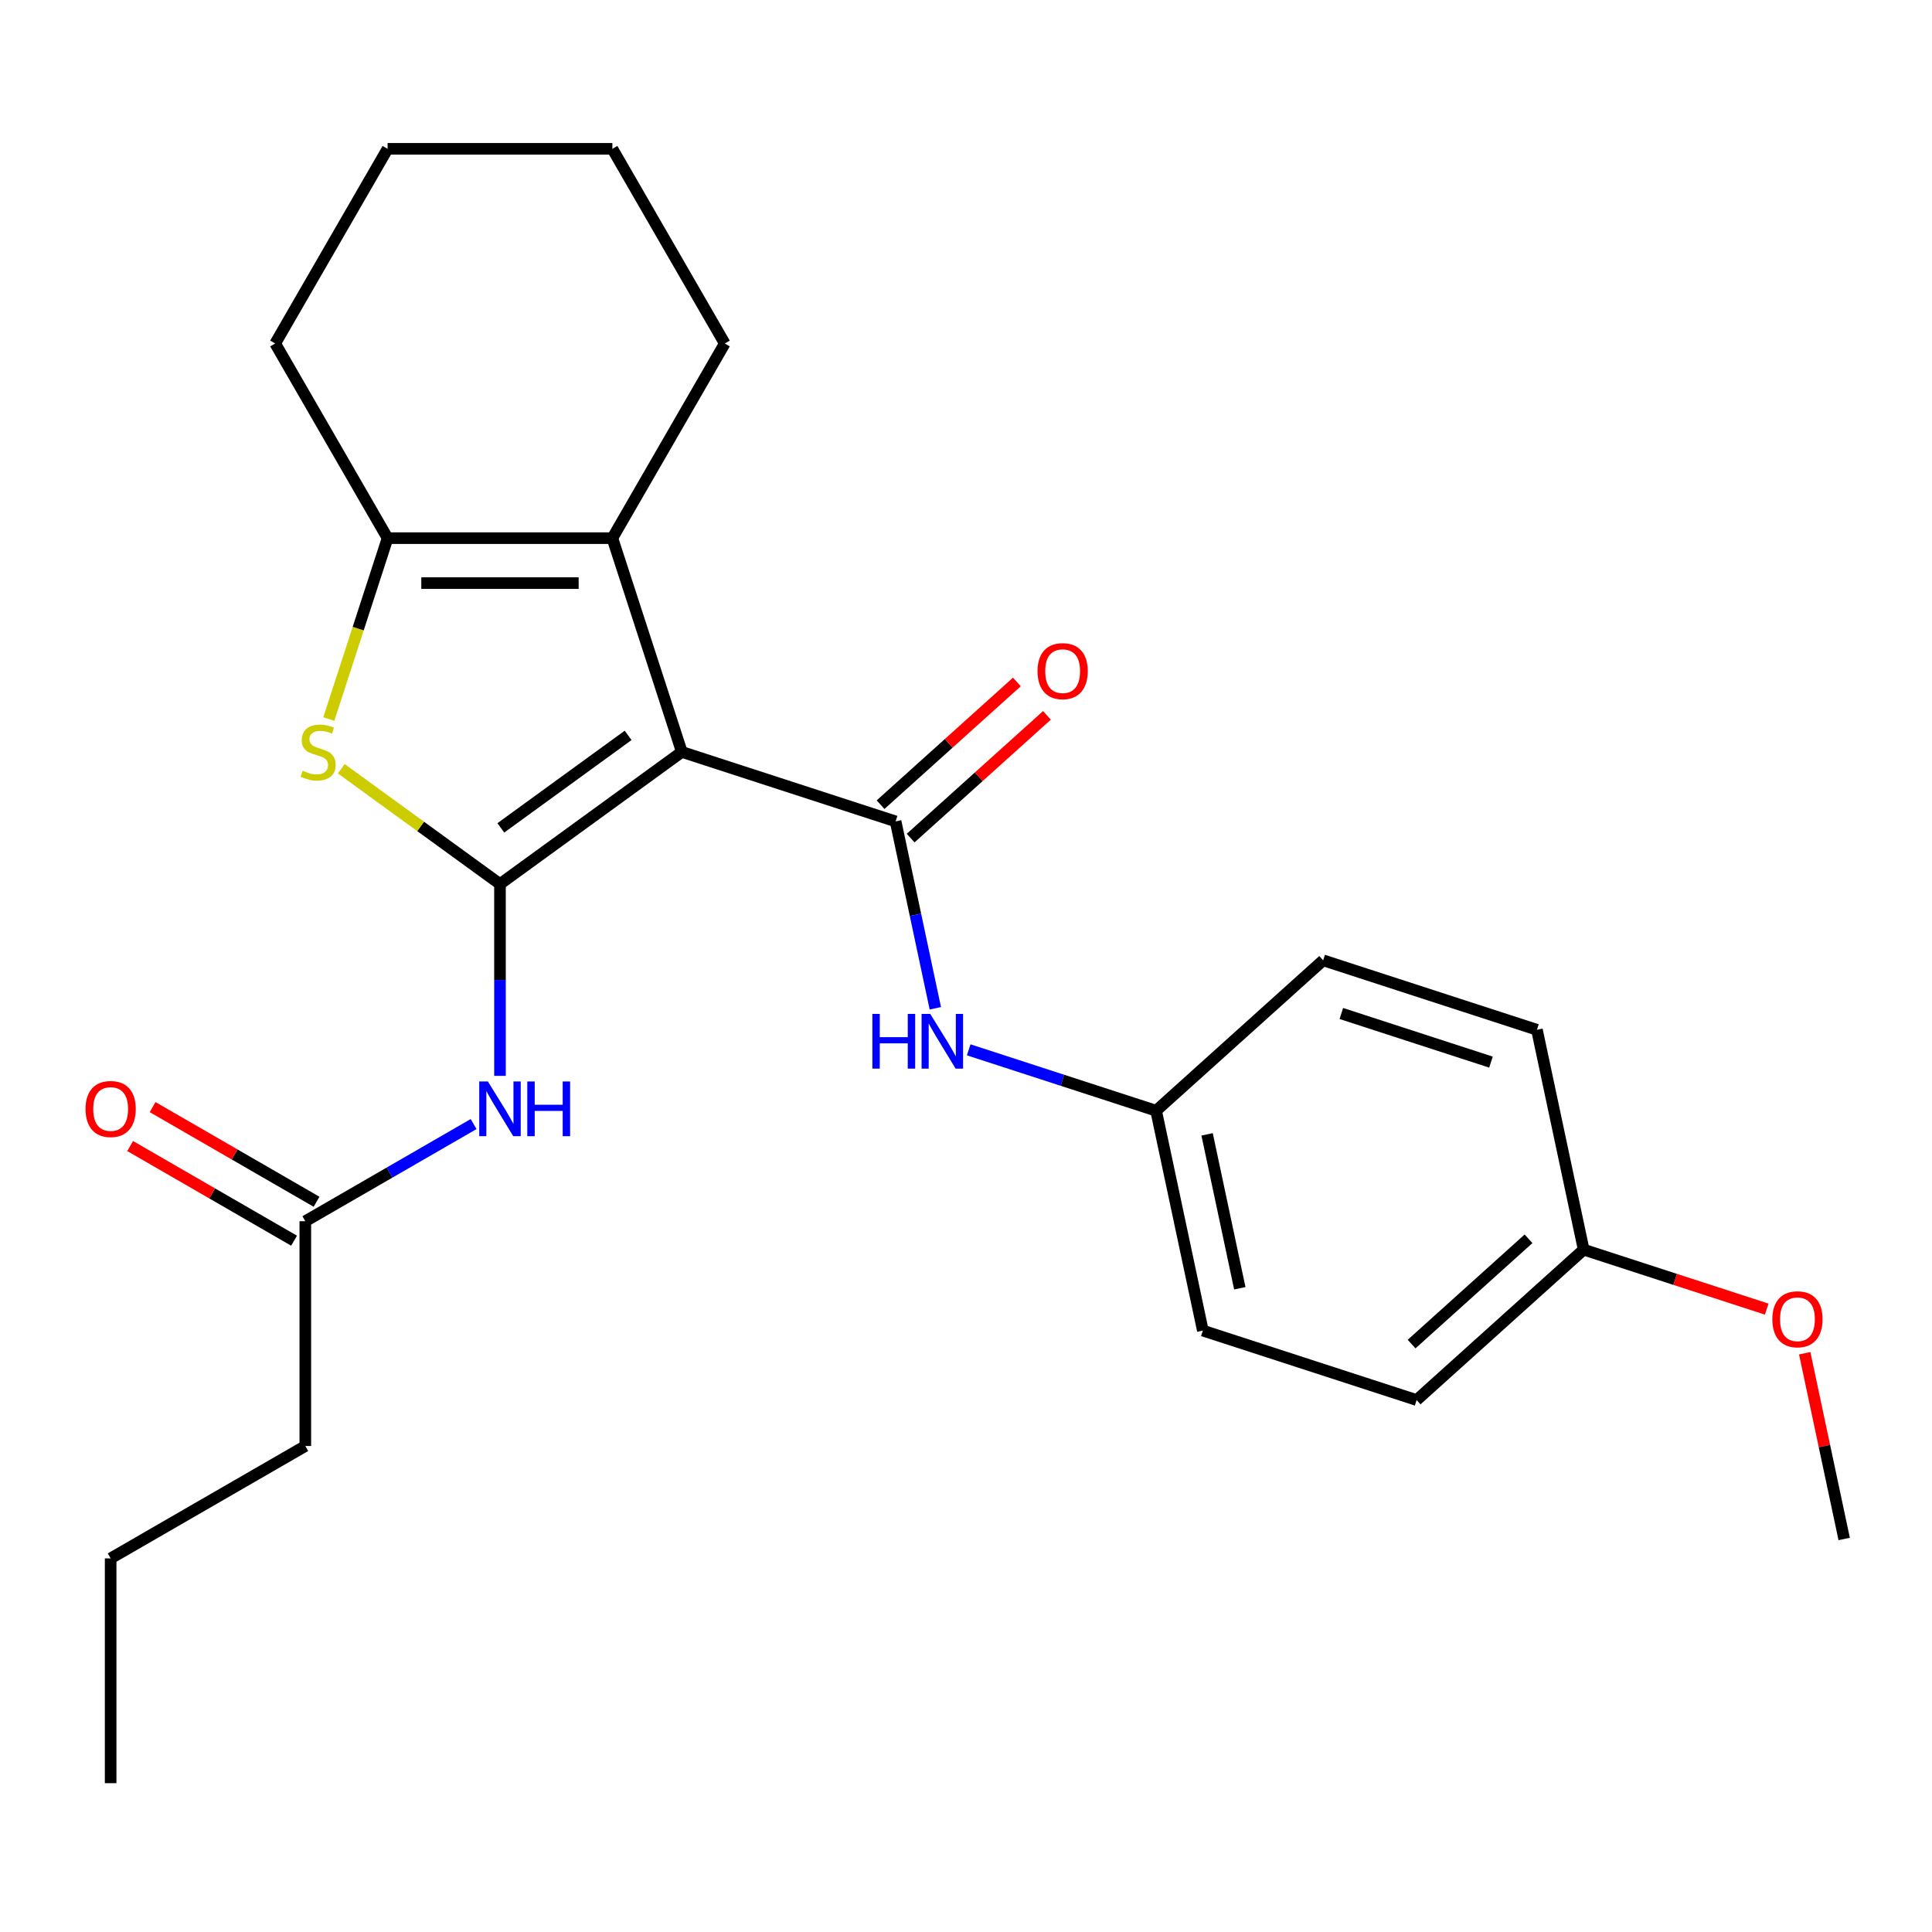 <?xml version='1.0' encoding='iso-8859-1'?>
<svg version='1.1' baseProfile='full'
              xmlns='http://www.w3.org/2000/svg'
                      xmlns:rdkit='http://www.rdkit.org/xml'
                      xmlns:xlink='http://www.w3.org/1999/xlink'
                  xml:space='preserve'
width='1000px' height='1000px' viewBox='0 0 1000 1000'>
<!-- END OF HEADER -->
<rect style='opacity:1.0;fill:#FFFFFF;stroke:none' width='1000' height='1000' x='0' y='0'> </rect>
<path class='bond-0' d='M 352.912,389.2 L 258.787,457.586' style='fill:none;fill-rule:evenodd;stroke:#000000;stroke-width:6px;stroke-linecap:butt;stroke-linejoin:miter;stroke-opacity:1' />
<path class='bond-0' d='M 325.116,380.633 L 259.228,428.503' style='fill:none;fill-rule:evenodd;stroke:#000000;stroke-width:6px;stroke-linecap:butt;stroke-linejoin:miter;stroke-opacity:1' />
<path class='bond-1' d='M 352.912,389.2 L 463.563,425.153' style='fill:none;fill-rule:evenodd;stroke:#000000;stroke-width:6px;stroke-linecap:butt;stroke-linejoin:miter;stroke-opacity:1' />
<path class='bond-3' d='M 352.912,389.2 L 316.959,278.549' style='fill:none;fill-rule:evenodd;stroke:#000000;stroke-width:6px;stroke-linecap:butt;stroke-linejoin:miter;stroke-opacity:1' />
<path class='bond-2' d='M 258.787,457.586 L 217.718,427.748' style='fill:none;fill-rule:evenodd;stroke:#000000;stroke-width:6px;stroke-linecap:butt;stroke-linejoin:miter;stroke-opacity:1' />
<path class='bond-2' d='M 217.718,427.748 L 176.65,397.91' style='fill:none;fill-rule:evenodd;stroke:#CCCC00;stroke-width:6px;stroke-linecap:butt;stroke-linejoin:miter;stroke-opacity:1' />
<path class='bond-5' d='M 258.787,457.586 L 258.787,507.224' style='fill:none;fill-rule:evenodd;stroke:#000000;stroke-width:6px;stroke-linecap:butt;stroke-linejoin:miter;stroke-opacity:1' />
<path class='bond-5' d='M 258.787,507.224 L 258.787,556.863' style='fill:none;fill-rule:evenodd;stroke:#0000FF;stroke-width:6px;stroke-linecap:butt;stroke-linejoin:miter;stroke-opacity:1' />
<path class='bond-6' d='M 463.563,425.153 L 473.844,473.52' style='fill:none;fill-rule:evenodd;stroke:#000000;stroke-width:6px;stroke-linecap:butt;stroke-linejoin:miter;stroke-opacity:1' />
<path class='bond-6' d='M 473.844,473.52 L 484.124,521.887' style='fill:none;fill-rule:evenodd;stroke:#0000FF;stroke-width:6px;stroke-linecap:butt;stroke-linejoin:miter;stroke-opacity:1' />
<path class='bond-8' d='M 471.348,433.799 L 506.624,402.036' style='fill:none;fill-rule:evenodd;stroke:#000000;stroke-width:6px;stroke-linecap:butt;stroke-linejoin:miter;stroke-opacity:1' />
<path class='bond-8' d='M 506.624,402.036 L 541.901,370.273' style='fill:none;fill-rule:evenodd;stroke:#FF0000;stroke-width:6px;stroke-linecap:butt;stroke-linejoin:miter;stroke-opacity:1' />
<path class='bond-8' d='M 455.778,416.506 L 491.054,384.743' style='fill:none;fill-rule:evenodd;stroke:#000000;stroke-width:6px;stroke-linecap:butt;stroke-linejoin:miter;stroke-opacity:1' />
<path class='bond-8' d='M 491.054,384.743 L 526.331,352.98' style='fill:none;fill-rule:evenodd;stroke:#FF0000;stroke-width:6px;stroke-linecap:butt;stroke-linejoin:miter;stroke-opacity:1' />
<path class='bond-25' d='M 170.194,372.171 L 185.404,325.36' style='fill:none;fill-rule:evenodd;stroke:#CCCC00;stroke-width:6px;stroke-linecap:butt;stroke-linejoin:miter;stroke-opacity:1' />
<path class='bond-25' d='M 185.404,325.36 L 200.614,278.549' style='fill:none;fill-rule:evenodd;stroke:#000000;stroke-width:6px;stroke-linecap:butt;stroke-linejoin:miter;stroke-opacity:1' />
<path class='bond-4' d='M 316.959,278.549 L 200.614,278.549' style='fill:none;fill-rule:evenodd;stroke:#000000;stroke-width:6px;stroke-linecap:butt;stroke-linejoin:miter;stroke-opacity:1' />
<path class='bond-4' d='M 299.507,301.818 L 218.066,301.818' style='fill:none;fill-rule:evenodd;stroke:#000000;stroke-width:6px;stroke-linecap:butt;stroke-linejoin:miter;stroke-opacity:1' />
<path class='bond-12' d='M 316.959,278.549 L 375.132,177.791' style='fill:none;fill-rule:evenodd;stroke:#000000;stroke-width:6px;stroke-linecap:butt;stroke-linejoin:miter;stroke-opacity:1' />
<path class='bond-13' d='M 200.614,278.549 L 142.441,177.791' style='fill:none;fill-rule:evenodd;stroke:#000000;stroke-width:6px;stroke-linecap:butt;stroke-linejoin:miter;stroke-opacity:1' />
<path class='bond-7' d='M 245.138,581.811 L 201.583,606.957' style='fill:none;fill-rule:evenodd;stroke:#0000FF;stroke-width:6px;stroke-linecap:butt;stroke-linejoin:miter;stroke-opacity:1' />
<path class='bond-7' d='M 201.583,606.957 L 158.029,632.104' style='fill:none;fill-rule:evenodd;stroke:#000000;stroke-width:6px;stroke-linecap:butt;stroke-linejoin:miter;stroke-opacity:1' />
<path class='bond-10' d='M 501.401,543.39 L 549.902,559.149' style='fill:none;fill-rule:evenodd;stroke:#0000FF;stroke-width:6px;stroke-linecap:butt;stroke-linejoin:miter;stroke-opacity:1' />
<path class='bond-10' d='M 549.902,559.149 L 598.403,574.908' style='fill:none;fill-rule:evenodd;stroke:#000000;stroke-width:6px;stroke-linecap:butt;stroke-linejoin:miter;stroke-opacity:1' />
<path class='bond-9' d='M 163.846,622.028 L 121.421,597.534' style='fill:none;fill-rule:evenodd;stroke:#000000;stroke-width:6px;stroke-linecap:butt;stroke-linejoin:miter;stroke-opacity:1' />
<path class='bond-9' d='M 121.421,597.534 L 78.997,573.04' style='fill:none;fill-rule:evenodd;stroke:#FF0000;stroke-width:6px;stroke-linecap:butt;stroke-linejoin:miter;stroke-opacity:1' />
<path class='bond-9' d='M 152.211,642.18 L 109.787,617.686' style='fill:none;fill-rule:evenodd;stroke:#000000;stroke-width:6px;stroke-linecap:butt;stroke-linejoin:miter;stroke-opacity:1' />
<path class='bond-9' d='M 109.787,617.686 L 67.362,593.192' style='fill:none;fill-rule:evenodd;stroke:#FF0000;stroke-width:6px;stroke-linecap:butt;stroke-linejoin:miter;stroke-opacity:1' />
<path class='bond-19' d='M 158.029,632.104 L 158.029,748.449' style='fill:none;fill-rule:evenodd;stroke:#000000;stroke-width:6px;stroke-linecap:butt;stroke-linejoin:miter;stroke-opacity:1' />
<path class='bond-14' d='M 598.403,574.908 L 684.865,497.058' style='fill:none;fill-rule:evenodd;stroke:#000000;stroke-width:6px;stroke-linecap:butt;stroke-linejoin:miter;stroke-opacity:1' />
<path class='bond-15' d='M 598.403,574.908 L 622.593,688.711' style='fill:none;fill-rule:evenodd;stroke:#000000;stroke-width:6px;stroke-linecap:butt;stroke-linejoin:miter;stroke-opacity:1' />
<path class='bond-15' d='M 624.792,587.141 L 641.725,666.803' style='fill:none;fill-rule:evenodd;stroke:#000000;stroke-width:6px;stroke-linecap:butt;stroke-linejoin:miter;stroke-opacity:1' />
<path class='bond-11' d='M 819.705,646.813 L 733.244,724.663' style='fill:none;fill-rule:evenodd;stroke:#000000;stroke-width:6px;stroke-linecap:butt;stroke-linejoin:miter;stroke-opacity:1' />
<path class='bond-11' d='M 791.166,641.199 L 730.643,695.694' style='fill:none;fill-rule:evenodd;stroke:#000000;stroke-width:6px;stroke-linecap:butt;stroke-linejoin:miter;stroke-opacity:1' />
<path class='bond-18' d='M 819.705,646.813 L 867.076,662.205' style='fill:none;fill-rule:evenodd;stroke:#000000;stroke-width:6px;stroke-linecap:butt;stroke-linejoin:miter;stroke-opacity:1' />
<path class='bond-18' d='M 867.076,662.205 L 914.447,677.597' style='fill:none;fill-rule:evenodd;stroke:#FF0000;stroke-width:6px;stroke-linecap:butt;stroke-linejoin:miter;stroke-opacity:1' />
<path class='bond-27' d='M 819.705,646.813 L 795.515,533.011' style='fill:none;fill-rule:evenodd;stroke:#000000;stroke-width:6px;stroke-linecap:butt;stroke-linejoin:miter;stroke-opacity:1' />
<path class='bond-22' d='M 375.132,177.791 L 316.959,77.033' style='fill:none;fill-rule:evenodd;stroke:#000000;stroke-width:6px;stroke-linecap:butt;stroke-linejoin:miter;stroke-opacity:1' />
<path class='bond-26' d='M 142.441,177.791 L 200.614,77.033' style='fill:none;fill-rule:evenodd;stroke:#000000;stroke-width:6px;stroke-linecap:butt;stroke-linejoin:miter;stroke-opacity:1' />
<path class='bond-16' d='M 684.865,497.058 L 795.515,533.011' style='fill:none;fill-rule:evenodd;stroke:#000000;stroke-width:6px;stroke-linecap:butt;stroke-linejoin:miter;stroke-opacity:1' />
<path class='bond-16' d='M 694.272,524.581 L 771.727,549.748' style='fill:none;fill-rule:evenodd;stroke:#000000;stroke-width:6px;stroke-linecap:butt;stroke-linejoin:miter;stroke-opacity:1' />
<path class='bond-17' d='M 622.593,688.711 L 733.244,724.663' style='fill:none;fill-rule:evenodd;stroke:#000000;stroke-width:6px;stroke-linecap:butt;stroke-linejoin:miter;stroke-opacity:1' />
<path class='bond-20' d='M 934.112,700.435 L 944.328,748.502' style='fill:none;fill-rule:evenodd;stroke:#FF0000;stroke-width:6px;stroke-linecap:butt;stroke-linejoin:miter;stroke-opacity:1' />
<path class='bond-20' d='M 944.328,748.502 L 954.545,796.569' style='fill:none;fill-rule:evenodd;stroke:#000000;stroke-width:6px;stroke-linecap:butt;stroke-linejoin:miter;stroke-opacity:1' />
<path class='bond-21' d='M 158.029,748.449 L 57.271,806.622' style='fill:none;fill-rule:evenodd;stroke:#000000;stroke-width:6px;stroke-linecap:butt;stroke-linejoin:miter;stroke-opacity:1' />
<path class='bond-24' d='M 57.271,806.622 L 57.271,922.967' style='fill:none;fill-rule:evenodd;stroke:#000000;stroke-width:6px;stroke-linecap:butt;stroke-linejoin:miter;stroke-opacity:1' />
<path class='bond-23' d='M 316.959,77.033 L 200.614,77.033' style='fill:none;fill-rule:evenodd;stroke:#000000;stroke-width:6px;stroke-linecap:butt;stroke-linejoin:miter;stroke-opacity:1' />
<path  class='atom-3' d='M 156.661 398.92
Q 156.981 399.04, 158.301 399.6
Q 159.621 400.16, 161.061 400.52
Q 162.541 400.84, 163.981 400.84
Q 166.661 400.84, 168.221 399.56
Q 169.781 398.24, 169.781 395.96
Q 169.781 394.4, 168.981 393.44
Q 168.221 392.48, 167.021 391.96
Q 165.821 391.44, 163.821 390.84
Q 161.301 390.08, 159.781 389.36
Q 158.301 388.64, 157.221 387.12
Q 156.181 385.6, 156.181 383.04
Q 156.181 379.48, 158.581 377.28
Q 161.021 375.08, 165.821 375.08
Q 169.101 375.08, 172.821 376.64
L 171.901 379.72
Q 168.501 378.32, 165.941 378.32
Q 163.181 378.32, 161.661 379.48
Q 160.141 380.6, 160.181 382.56
Q 160.181 384.08, 160.941 385
Q 161.741 385.92, 162.861 386.44
Q 164.021 386.96, 165.941 387.56
Q 168.501 388.36, 170.021 389.16
Q 171.541 389.96, 172.621 391.6
Q 173.741 393.2, 173.741 395.96
Q 173.741 399.88, 171.101 402
Q 168.501 404.08, 164.141 404.08
Q 161.621 404.08, 159.701 403.52
Q 157.821 403, 155.581 402.08
L 156.661 398.92
' fill='#CCCC00'/>
<path  class='atom-6' d='M 252.527 559.771
L 261.807 574.771
Q 262.727 576.251, 264.207 578.931
Q 265.687 581.611, 265.767 581.771
L 265.767 559.771
L 269.527 559.771
L 269.527 588.091
L 265.647 588.091
L 255.687 571.691
Q 254.527 569.771, 253.287 567.571
Q 252.087 565.371, 251.727 564.691
L 251.727 588.091
L 248.047 588.091
L 248.047 559.771
L 252.527 559.771
' fill='#0000FF'/>
<path  class='atom-6' d='M 272.927 559.771
L 276.767 559.771
L 276.767 571.811
L 291.247 571.811
L 291.247 559.771
L 295.087 559.771
L 295.087 588.091
L 291.247 588.091
L 291.247 575.011
L 276.767 575.011
L 276.767 588.091
L 272.927 588.091
L 272.927 559.771
' fill='#0000FF'/>
<path  class='atom-7' d='M 451.532 524.795
L 455.372 524.795
L 455.372 536.835
L 469.852 536.835
L 469.852 524.795
L 473.692 524.795
L 473.692 553.115
L 469.852 553.115
L 469.852 540.035
L 455.372 540.035
L 455.372 553.115
L 451.532 553.115
L 451.532 524.795
' fill='#0000FF'/>
<path  class='atom-7' d='M 481.492 524.795
L 490.772 539.795
Q 491.692 541.275, 493.172 543.955
Q 494.652 546.635, 494.732 546.795
L 494.732 524.795
L 498.492 524.795
L 498.492 553.115
L 494.612 553.115
L 484.652 536.715
Q 483.492 534.795, 482.252 532.595
Q 481.052 530.395, 480.692 529.715
L 480.692 553.115
L 477.012 553.115
L 477.012 524.795
L 481.492 524.795
' fill='#0000FF'/>
<path  class='atom-9' d='M 537.024 347.382
Q 537.024 340.582, 540.384 336.782
Q 543.744 332.982, 550.024 332.982
Q 556.304 332.982, 559.664 336.782
Q 563.024 340.582, 563.024 347.382
Q 563.024 354.262, 559.624 358.182
Q 556.224 362.062, 550.024 362.062
Q 543.784 362.062, 540.384 358.182
Q 537.024 354.302, 537.024 347.382
M 550.024 358.862
Q 554.344 358.862, 556.664 355.982
Q 559.024 353.062, 559.024 347.382
Q 559.024 341.822, 556.664 339.022
Q 554.344 336.182, 550.024 336.182
Q 545.704 336.182, 543.344 338.982
Q 541.024 341.782, 541.024 347.382
Q 541.024 353.102, 543.344 355.982
Q 545.704 358.862, 550.024 358.862
' fill='#FF0000'/>
<path  class='atom-10' d='M 44.271 574.011
Q 44.271 567.211, 47.631 563.411
Q 50.991 559.611, 57.271 559.611
Q 63.551 559.611, 66.911 563.411
Q 70.271 567.211, 70.271 574.011
Q 70.271 580.891, 66.871 584.811
Q 63.471 588.691, 57.271 588.691
Q 51.031 588.691, 47.631 584.811
Q 44.271 580.931, 44.271 574.011
M 57.271 585.491
Q 61.591 585.491, 63.911 582.611
Q 66.271 579.691, 66.271 574.011
Q 66.271 568.451, 63.911 565.651
Q 61.591 562.811, 57.271 562.811
Q 52.951 562.811, 50.591 565.611
Q 48.271 568.411, 48.271 574.011
Q 48.271 579.731, 50.591 582.611
Q 52.951 585.491, 57.271 585.491
' fill='#FF0000'/>
<path  class='atom-19' d='M 917.356 682.846
Q 917.356 676.046, 920.716 672.246
Q 924.076 668.446, 930.356 668.446
Q 936.636 668.446, 939.996 672.246
Q 943.356 676.046, 943.356 682.846
Q 943.356 689.726, 939.956 693.646
Q 936.556 697.526, 930.356 697.526
Q 924.116 697.526, 920.716 693.646
Q 917.356 689.766, 917.356 682.846
M 930.356 694.326
Q 934.676 694.326, 936.996 691.446
Q 939.356 688.526, 939.356 682.846
Q 939.356 677.286, 936.996 674.486
Q 934.676 671.646, 930.356 671.646
Q 926.036 671.646, 923.676 674.446
Q 921.356 677.246, 921.356 682.846
Q 921.356 688.566, 923.676 691.446
Q 926.036 694.326, 930.356 694.326
' fill='#FF0000'/>
</svg>
